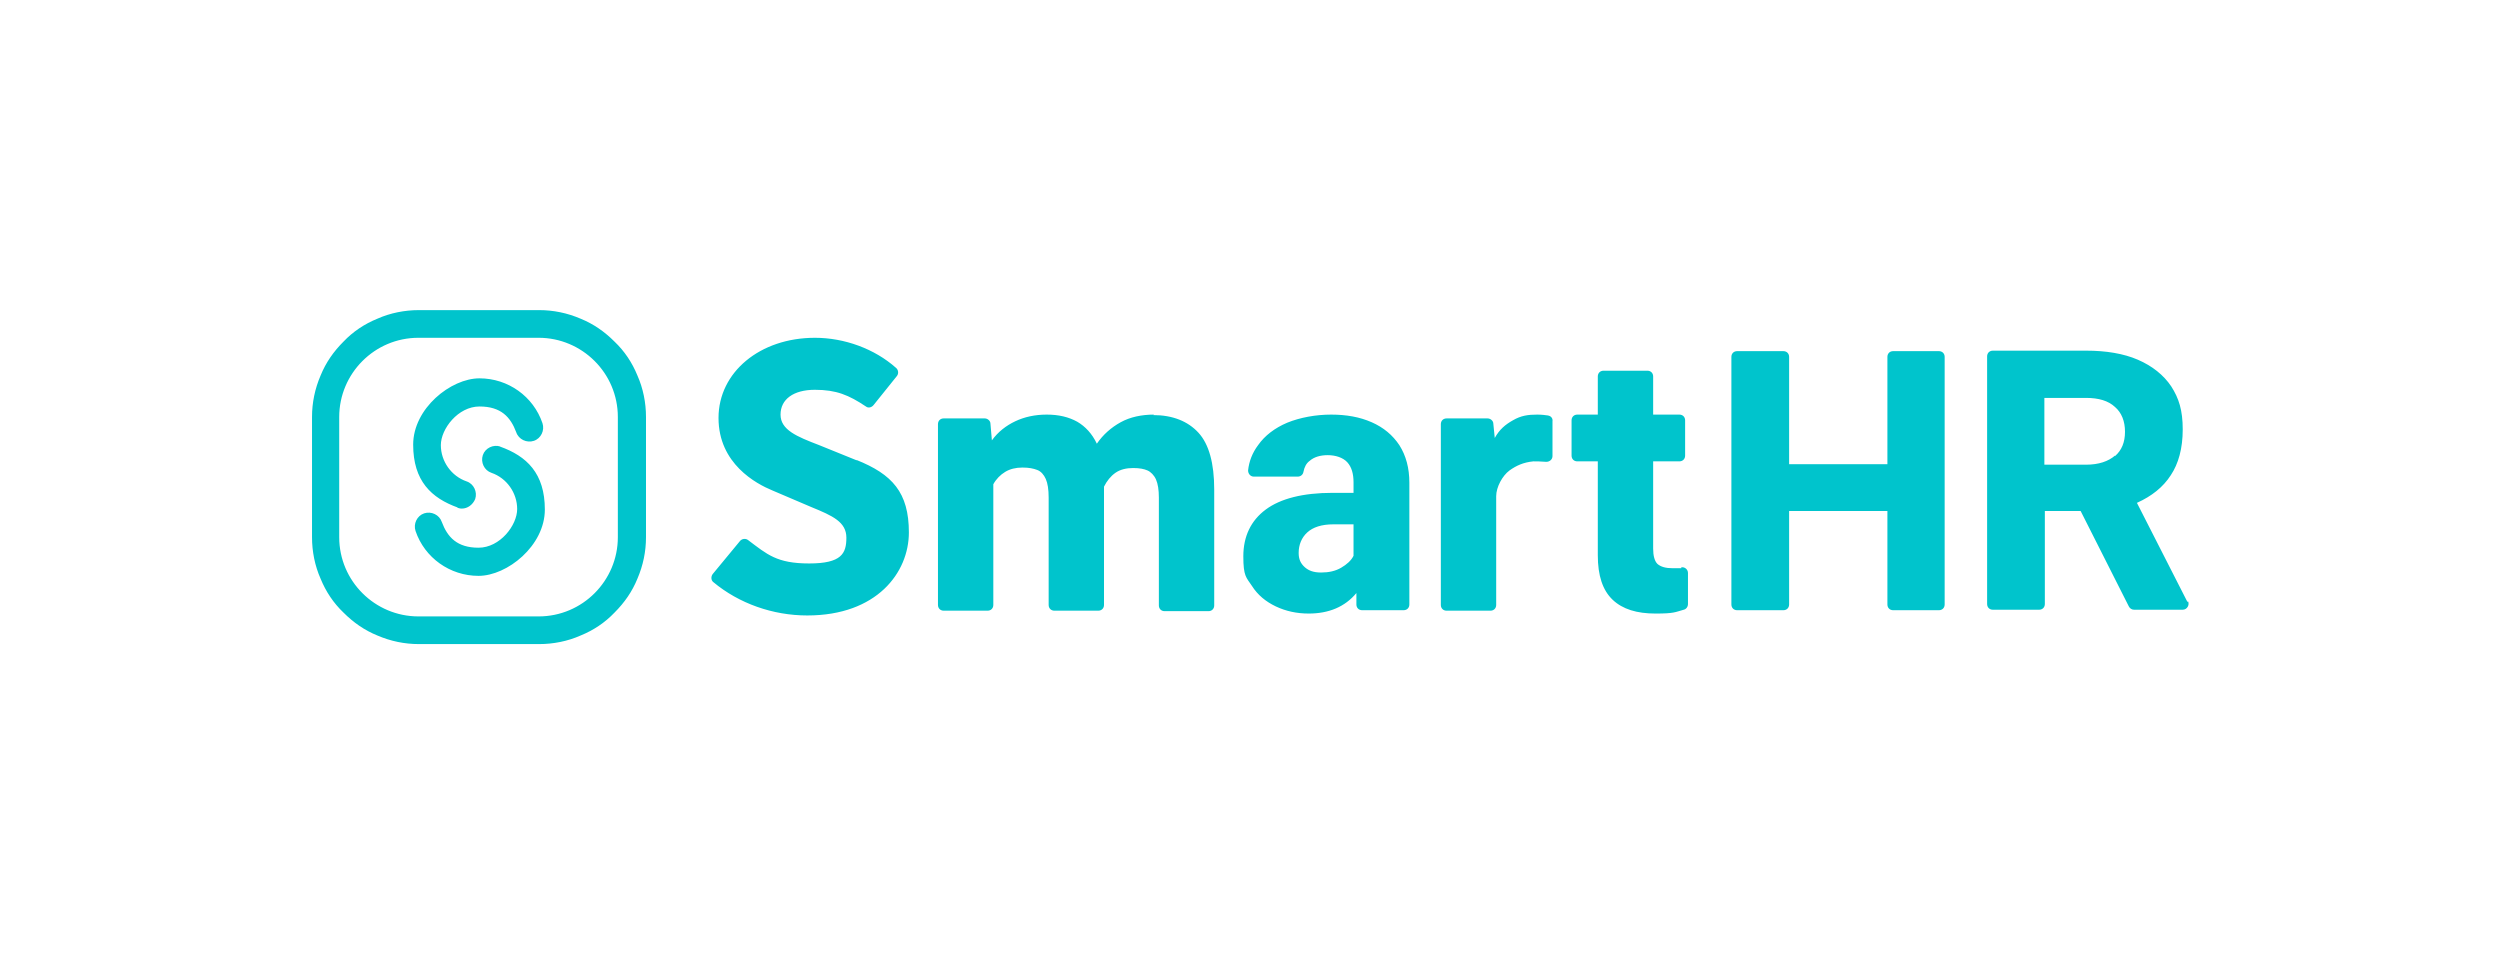 <?xml version="1.0" encoding="UTF-8"?>
<svg id="_レイヤー_3" data-name="レイヤー_3" xmlns="http://www.w3.org/2000/svg" width="524" height="200" version="1.1" viewBox="0 0 524 200">
  <!-- Generator: Adobe Illustrator 29.4.0, SVG Export Plug-In . SVG Version: 2.1.0 Build 152)  -->
  <g id="SmartHR_x5F_Logo">
    <rect x="30.4" y="30.1" width="463.2" height="139.9" fill="none"/>
    <path d="M179.6,96.5l-7.9-3.2c-4.7-1.8-8.1-3.2-8.1-6.4s2.7-5.2,7.2-5.2,7.1,1.1,10.7,3.5c.5.4,1.2.2,1.6-.3l4.9-6.1c.4-.5.3-1.3-.2-1.7-4.5-4-10.8-6.3-17-6.3-11.5,0-20.2,7.2-20.2,16.8s7.9,13.8,11.3,15.2l8.2,3.5c4.4,1.8,7.3,3.1,7.3,6.4s-1,5.4-7.8,5.4-8.8-1.9-12.8-4.9c-.5-.4-1.3-.3-1.7.2l-5.7,6.9c-.4.5-.4,1.3.1,1.7,5.4,4.5,12.5,7,19.7,7,14.6,0,21.3-9,21.3-17.4s-3.5-12.2-11-15.2ZM104.9,93.6c-1.5-.5-3.2.3-3.7,1.8-.5,1.5.3,3.2,1.8,3.7,3.2,1.1,5.4,4.2,5.4,7.6s-3.6,8.1-8.1,8.1-6.5-2.2-7.7-5.4c-.5-1.5-2.2-2.3-3.7-1.8-1.5.5-2.3,2.2-1.8,3.7,1.9,5.6,7.2,9.4,13.2,9.4s13.9-6.3,13.9-13.9-3.8-11.2-9.4-13.2ZM128.8,71.6c-2.1-2.1-4.4-3.7-7.1-4.8-2.8-1.2-5.7-1.8-8.7-1.8h-25.2c-3,0-6,.6-8.7,1.8-2.7,1.1-5.1,2.7-7.1,4.8-2.1,2.1-3.7,4.4-4.8,7.1-1.2,2.8-1.8,5.7-1.8,8.7v25.2c0,3,.6,6,1.8,8.7,1.1,2.7,2.7,5.1,4.8,7.1,2.1,2.1,4.4,3.7,7.1,4.8,2.8,1.2,5.7,1.8,8.7,1.8h25.2c3,0,6-.6,8.7-1.8,2.7-1.1,5.1-2.7,7.1-4.8,2.1-2.1,3.7-4.4,4.8-7.1,1.2-2.8,1.8-5.7,1.8-8.7v-25.2c0-3-.6-6-1.8-8.7-1.1-2.7-2.7-5.1-4.8-7.1ZM129.5,112.6c0,9.1-7.4,16.6-16.6,16.6h-25.2c-9.1,0-16.6-7.4-16.6-16.6v-25.2c0-9.1,7.4-16.6,16.6-16.6h25.2c9.1,0,16.6,7.4,16.6,16.6v25.2ZM241.9,86.9c-2.6,0-5,.5-7,1.6-2,1.1-3.7,2.6-5,4.5-1-2.1-2.4-3.6-4.1-4.6-1.8-1-3.9-1.5-6.4-1.5s-4.7.5-6.6,1.4c-1.9.9-3.6,2.2-4.9,4l-.3-3.5c0-.6-.6-1.1-1.2-1.1h-8.6c-.7,0-1.2.5-1.2,1.2v37.9c0,.7.5,1.2,1.2,1.2h9.2c.7,0,1.2-.5,1.2-1.2v-25.3c.6-1.1,1.5-2,2.5-2.6,1-.6,2.2-.9,3.6-.9s2.3.2,3.1.5c.8.3,1.4,1,1.8,1.9.4.9.6,2.2.6,3.9v22.5c0,.7.5,1.2,1.2,1.2h9.2c.7,0,1.2-.5,1.2-1.2v-24.8c.6-1.2,1.4-2.2,2.4-2.9,1-.7,2.3-1,3.7-1s2.3.2,3,.5,1.4,1,1.8,1.9c.4.9.6,2.2.6,3.8v22.6c0,.7.5,1.2,1.2,1.2h9.2c.7,0,1.2-.5,1.2-1.2v-24.3c0-5.5-1.1-9.5-3.3-11.9-2.2-2.4-5.4-3.7-9.5-3.7ZM95.8,106.4c.3.1.6.2,1,.2,1.2,0,2.3-.8,2.8-2,.5-1.5-.3-3.2-1.8-3.7-3.2-1.1-5.4-4.2-5.4-7.6s3.6-8.1,8.1-8.1,6.5,2.2,7.7,5.4c.5,1.5,2.2,2.3,3.7,1.8,1.5-.5,2.3-2.2,1.8-3.7-1.9-5.6-7.2-9.4-13.2-9.4s-13.9,6.3-13.9,13.9,3.8,11.2,9.4,13.2ZM406.4,73.6h-9.6c-.7,0-1.2.5-1.2,1.2v22.5h-20.6v-22.5c0-.7-.5-1.2-1.2-1.2h-9.7c-.7,0-1.2.5-1.2,1.2v51.9c0,.7.5,1.2,1.2,1.2h9.7c.7,0,1.2-.5,1.2-1.2v-19.6h20.6v19.6c0,.7.5,1.2,1.2,1.2h9.6c.7,0,1.2-.5,1.2-1.2v-51.9c0-.7-.5-1.2-1.2-1.2ZM458.5,126.2l-10.6-20.8c3.1-1.4,5.5-3.3,7.1-5.8,1.6-2.4,2.5-5.6,2.5-9.6s-.8-6.5-2.4-9c-1.6-2.4-4-4.3-7-5.6-3-1.3-6.7-1.9-10.8-1.9h-19.6c-.7,0-1.2.5-1.2,1.2v51.9c0,.7.5,1.2,1.2,1.2h9.7c.7,0,1.2-.5,1.2-1.2v-19.5h7.5l10.1,20c.2.4.6.7,1.1.7h10.2c.9,0,1.5-1,1.1-1.8ZM443.3,95.5c-1.4,1.2-3.4,1.9-6.1,1.9h-8.7v-14h8.7c2.7,0,4.7.6,6.1,1.9,1.4,1.2,2.1,3,2.1,5.2s-.7,3.9-2.1,5.1ZM287.5,88.5c-2.5-1.1-5.3-1.6-8.5-1.6s-6.5.6-9.2,1.7c-2.6,1.1-4.7,2.7-6.1,4.7-1.2,1.6-1.9,3.4-2.1,5.3,0,.7.5,1.3,1.2,1.3h9.2c.6,0,1.1-.4,1.2-1,.2-1,.6-1.8,1.3-2.3.9-.8,2.2-1.2,3.8-1.2s3.2.5,4.1,1.5c.9,1,1.3,2.4,1.3,4.2v2.2h-4.4c-6.2,0-10.9,1.2-14,3.5-3.1,2.3-4.7,5.6-4.7,9.8s.6,4.4,1.8,6.2c1.2,1.9,2.9,3.3,5,4.3,2.1,1,4.4,1.5,6.9,1.5,4.2,0,7.6-1.4,10-4.3v2.4c0,.7.5,1.2,1.2,1.2h8.7c.7,0,1.2-.5,1.2-1.2,0-2.3,0-7.1,0-8.8v-16.7c0-3.1-.7-5.7-2.1-7.9-1.4-2.1-3.3-3.7-5.8-4.8ZM281.1,119c-1.2.7-2.6,1-4.2,1s-2.6-.4-3.4-1.1c-.9-.8-1.3-1.7-1.3-3,0-1.7.6-3.2,1.8-4.3,1.2-1.1,3-1.7,5.5-1.7h4.2v6.6c-.5,1-1.4,1.8-2.6,2.5ZM352.4,119.1c-.6,0-1.2,0-1.8,0-1.5,0-2.5-.3-3.2-.9-.6-.6-.9-1.7-.9-3.2v-18.3h5.5c.7,0,1.2-.5,1.2-1.2v-7.4c0-.7-.5-1.2-1.2-1.2h-5.5v-8c0-.7-.5-1.2-1.2-1.2h-9.2c-.7,0-1.2.5-1.2,1.2v8h-4.3c-.7,0-1.2.5-1.2,1.2v7.4c0,.7.5,1.2,1.2,1.2h4.3v19.7c0,4.2,1,7.3,3.1,9.3,2.1,2,5.1,2.9,9,2.9s4.1-.3,5.9-.8c.5-.1.9-.6.9-1.2v-6.5c0-.7-.6-1.3-1.4-1.2ZM324.6,87.1c-.7-.1-1.5-.2-2.4-.2-1.9,0-3.4.2-5.1,1.2-1.6.9-2.8,1.9-3.8,3.7l-.3-3c0-.6-.6-1.1-1.2-1.1h-8.6c-.7,0-1.2.5-1.2,1.2v37.9c0,.7.5,1.2,1.2,1.2h9.2c.7,0,1.2-.5,1.2-1.2v-22.8c0-1.9,1.3-4.3,2.8-5.4,1.4-1,2.9-1.7,5-1.9.6,0,1.5,0,2.7.1.7,0,1.3-.5,1.3-1.2v-7.3c.1-.6-.3-1.1-.9-1.2Z" fill="#00c4cc"/>
  </g>
</svg>